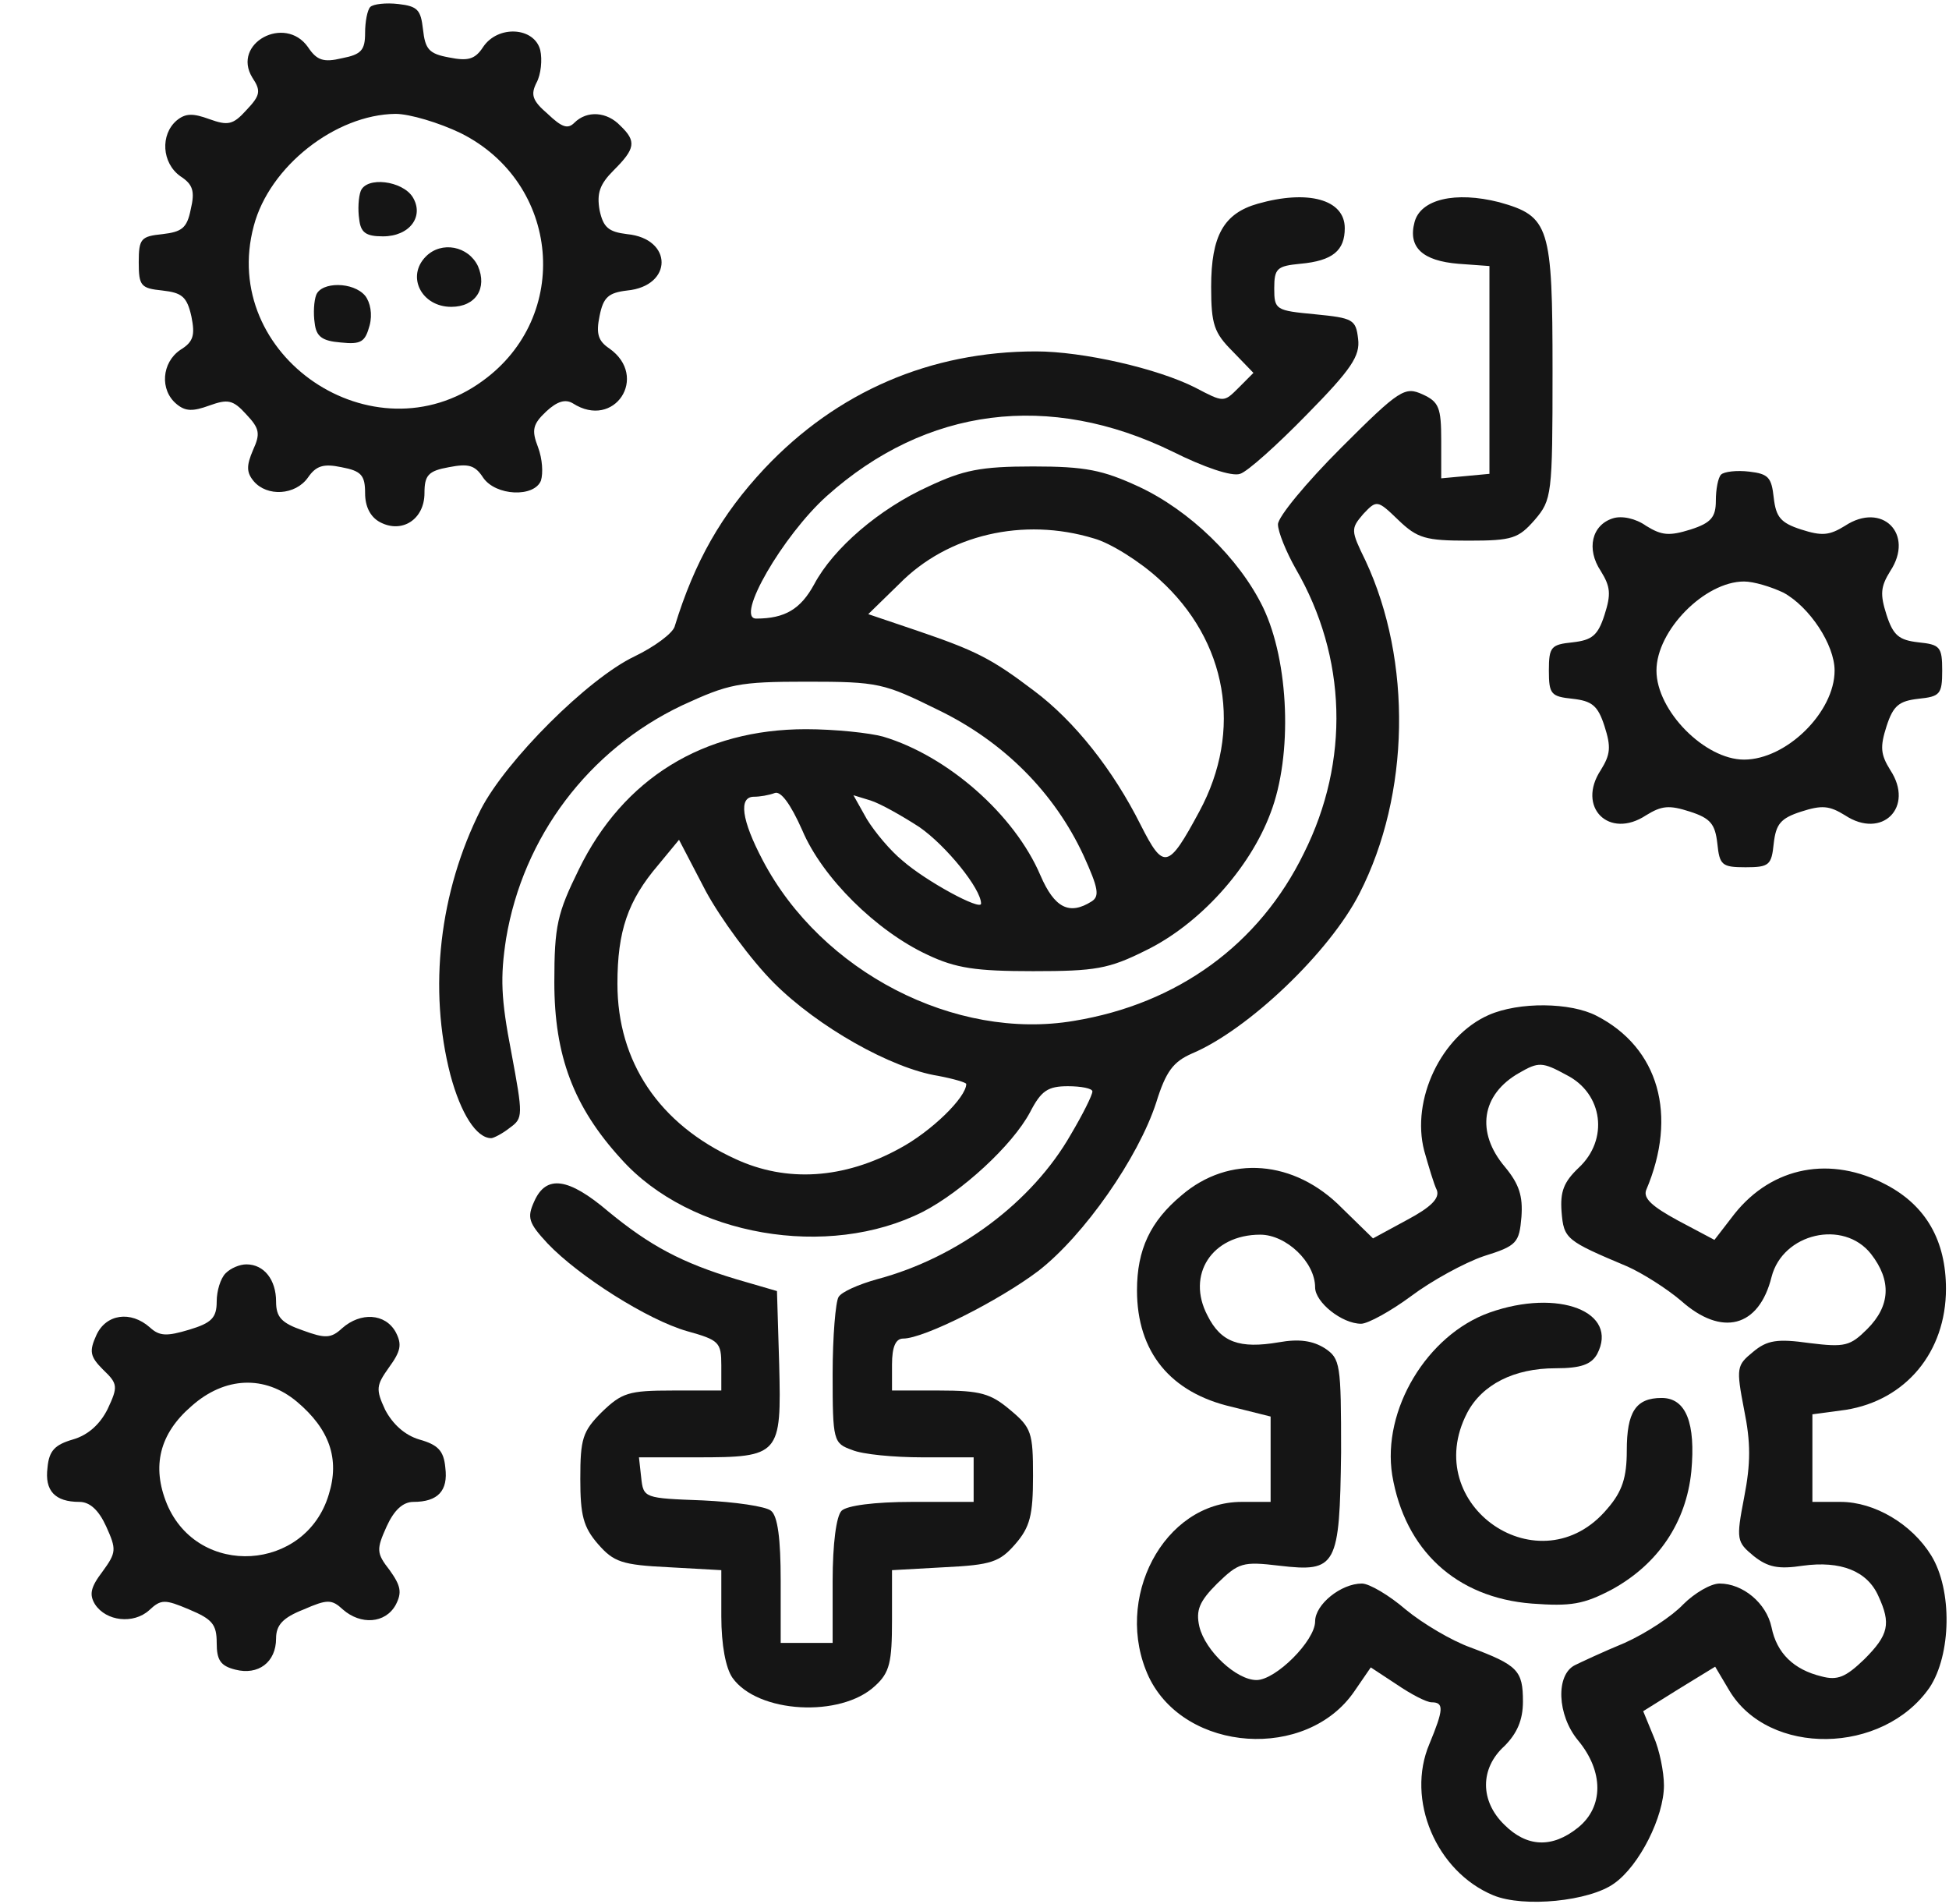 <svg width="43" height="42" viewBox="0 0 43 42" fill="none" xmlns="http://www.w3.org/2000/svg">
<g clip-path="url(#clip0_804_2307)">
<path d="M8.169 0.154C8.104 0.22 8.055 0.482 8.055 0.727C8.055 1.104 7.973 1.202 7.547 1.284C7.138 1.382 6.99 1.333 6.794 1.038C6.286 0.318 5.107 0.956 5.566 1.71C5.762 2.004 5.746 2.103 5.435 2.43C5.14 2.758 5.025 2.774 4.616 2.627C4.256 2.496 4.092 2.496 3.896 2.659C3.535 2.97 3.568 3.593 3.978 3.887C4.256 4.067 4.305 4.215 4.207 4.624C4.125 5.034 4.01 5.115 3.585 5.165C3.11 5.214 3.061 5.263 3.061 5.787C3.061 6.311 3.11 6.36 3.585 6.409C4.01 6.458 4.125 6.54 4.223 6.982C4.305 7.391 4.272 7.539 3.978 7.719C3.568 7.997 3.519 8.603 3.896 8.914C4.092 9.078 4.256 9.078 4.616 8.947C5.025 8.8 5.14 8.816 5.435 9.143C5.73 9.455 5.746 9.569 5.582 9.929C5.435 10.273 5.435 10.421 5.599 10.617C5.893 10.961 6.516 10.928 6.794 10.535C6.974 10.273 7.138 10.224 7.531 10.306C7.973 10.388 8.055 10.486 8.055 10.879C8.055 11.174 8.169 11.403 8.382 11.518C8.873 11.78 9.365 11.452 9.365 10.879C9.365 10.486 9.446 10.388 9.905 10.306C10.331 10.224 10.478 10.257 10.658 10.535C10.937 10.945 11.788 10.977 11.935 10.601C11.985 10.437 11.968 10.126 11.87 9.864C11.723 9.487 11.755 9.356 12.05 9.078C12.296 8.849 12.476 8.8 12.639 8.898C13.556 9.487 14.326 8.308 13.442 7.686C13.196 7.522 13.147 7.359 13.229 6.966C13.311 6.556 13.425 6.458 13.835 6.409C14.85 6.311 14.85 5.263 13.835 5.165C13.425 5.115 13.311 5.017 13.229 4.641C13.163 4.264 13.229 4.067 13.54 3.756C14.015 3.282 14.048 3.118 13.687 2.774C13.393 2.463 12.951 2.43 12.672 2.708C12.525 2.856 12.394 2.807 12.083 2.512C11.739 2.217 11.706 2.086 11.837 1.824C11.935 1.644 11.968 1.317 11.919 1.104C11.788 0.596 10.986 0.547 10.658 1.038C10.478 1.317 10.314 1.349 9.905 1.267C9.463 1.186 9.381 1.087 9.332 0.645C9.283 0.22 9.217 0.138 8.792 0.089C8.513 0.056 8.235 0.089 8.169 0.154ZM10.167 2.938C12.361 4.035 12.623 6.982 10.642 8.407C8.235 10.159 4.829 7.85 5.599 4.984C5.942 3.674 7.4 2.528 8.726 2.512C9.037 2.512 9.692 2.708 10.167 2.938Z" fill="#151515"/>
<path d="M7.958 4.215C7.909 4.346 7.892 4.624 7.925 4.837C7.958 5.132 8.073 5.214 8.449 5.214C9.039 5.214 9.366 4.772 9.104 4.346C8.875 3.986 8.089 3.887 7.958 4.215Z" fill="#151515"/>
<path d="M9.398 5.656C8.956 6.098 9.3 6.769 9.955 6.769C10.495 6.769 10.757 6.36 10.544 5.869C10.331 5.427 9.742 5.312 9.398 5.656Z" fill="#151515"/>
<path d="M6.976 6.507C6.926 6.638 6.91 6.916 6.943 7.129C6.976 7.424 7.107 7.522 7.516 7.555C7.974 7.604 8.056 7.539 8.155 7.178C8.22 6.933 8.171 6.671 8.056 6.524C7.794 6.212 7.09 6.212 6.976 6.507Z" fill="#151515"/>
<path d="M27.753 4.493C27 4.706 26.721 5.197 26.721 6.327C26.721 7.162 26.787 7.342 27.196 7.752L27.654 8.226L27.327 8.554C27 8.881 27 8.881 26.377 8.554C25.542 8.128 23.888 7.752 22.857 7.752C20.532 7.752 18.468 8.636 16.864 10.339C15.914 11.354 15.325 12.386 14.883 13.826C14.834 13.974 14.441 14.268 13.998 14.481C12.967 14.973 11.166 16.774 10.609 17.855C9.692 19.672 9.446 21.817 9.938 23.716C10.167 24.568 10.511 25.108 10.838 25.108C10.887 25.108 11.084 25.01 11.248 24.879C11.542 24.666 11.542 24.617 11.28 23.209C11.051 22.03 11.035 21.555 11.166 20.704C11.542 18.46 12.983 16.544 15.046 15.562C16.078 15.087 16.291 15.038 17.797 15.038C19.386 15.038 19.5 15.071 20.695 15.66C22.153 16.364 23.266 17.494 23.905 18.87C24.232 19.59 24.265 19.77 24.085 19.885C23.594 20.196 23.266 20.032 22.955 19.312C22.382 17.969 20.908 16.675 19.484 16.25C19.189 16.168 18.419 16.086 17.781 16.086C15.521 16.086 13.753 17.167 12.77 19.181C12.295 20.147 12.23 20.425 12.23 21.67C12.23 23.291 12.656 24.421 13.704 25.567C15.226 27.27 18.272 27.794 20.368 26.729C21.219 26.287 22.333 25.272 22.726 24.535C22.971 24.06 23.119 23.962 23.561 23.962C23.856 23.962 24.101 24.011 24.101 24.077C24.101 24.159 23.888 24.584 23.626 25.026C22.775 26.517 21.137 27.744 19.353 28.219C18.943 28.334 18.567 28.498 18.501 28.612C18.436 28.711 18.37 29.48 18.37 30.315C18.37 31.789 18.387 31.838 18.796 31.985C19.025 32.084 19.729 32.149 20.352 32.149H21.481V32.64V33.132H20.122C19.287 33.132 18.681 33.214 18.567 33.328C18.452 33.443 18.37 34.049 18.37 34.884V36.243H17.797H17.224V34.867C17.224 33.95 17.159 33.443 17.011 33.328C16.897 33.23 16.209 33.132 15.505 33.099C14.211 33.05 14.195 33.05 14.146 32.591L14.097 32.149H15.374C17.208 32.149 17.241 32.1 17.191 30.102L17.142 28.481L16.242 28.219C15.046 27.859 14.342 27.483 13.425 26.729C12.541 25.976 12.05 25.911 11.788 26.5C11.624 26.86 11.657 26.975 12.083 27.433C12.77 28.154 14.293 29.12 15.161 29.366C15.865 29.562 15.914 29.611 15.914 30.119V30.675H14.834C13.867 30.675 13.72 30.725 13.278 31.15C12.852 31.576 12.803 31.74 12.803 32.624C12.803 33.426 12.868 33.688 13.196 34.065C13.54 34.458 13.72 34.523 14.752 34.573L15.914 34.638V35.653C15.914 36.292 16.012 36.8 16.16 37.012C16.716 37.798 18.55 37.897 19.304 37.193C19.631 36.898 19.68 36.669 19.68 35.735V34.638L20.843 34.573C21.874 34.523 22.055 34.458 22.398 34.065C22.726 33.688 22.791 33.426 22.791 32.559C22.791 31.609 22.759 31.494 22.284 31.101C21.858 30.741 21.629 30.675 20.728 30.675H19.68V30.102C19.68 29.709 19.762 29.529 19.926 29.529C20.384 29.529 22.038 28.694 22.906 28.039C23.921 27.253 25.116 25.534 25.509 24.322C25.722 23.635 25.886 23.422 26.295 23.242C27.54 22.718 29.341 20.998 29.996 19.705C31.11 17.527 31.159 14.58 30.127 12.369C29.799 11.698 29.799 11.665 30.078 11.338C30.373 11.026 30.389 11.026 30.848 11.469C31.273 11.878 31.453 11.927 32.403 11.927C33.369 11.927 33.5 11.878 33.86 11.469C34.237 11.026 34.253 10.928 34.253 8.194C34.253 4.984 34.188 4.771 33.074 4.46C32.108 4.215 31.339 4.395 31.208 4.902C31.06 5.459 31.388 5.754 32.174 5.819L32.861 5.869V8.161V10.453L32.337 10.502L31.797 10.552V9.716C31.797 8.996 31.748 8.865 31.388 8.701C30.995 8.521 30.88 8.587 29.587 9.88C28.817 10.65 28.195 11.403 28.195 11.567C28.195 11.73 28.375 12.173 28.588 12.549C29.718 14.498 29.783 16.79 28.768 18.82C27.785 20.835 25.984 22.145 23.692 22.521C21.072 22.963 18.125 21.44 16.831 18.984C16.356 18.084 16.291 17.576 16.635 17.576C16.766 17.576 16.962 17.543 17.093 17.494C17.224 17.445 17.437 17.724 17.699 18.313C18.141 19.361 19.336 20.54 20.466 21.064C21.088 21.359 21.53 21.424 22.791 21.424C24.167 21.424 24.462 21.375 25.28 20.966C26.459 20.392 27.573 19.164 28.031 17.936C28.522 16.659 28.441 14.596 27.867 13.401C27.343 12.32 26.246 11.256 25.116 10.732C24.331 10.371 23.954 10.29 22.791 10.29C21.629 10.29 21.252 10.371 20.483 10.732C19.402 11.223 18.387 12.091 17.961 12.893C17.666 13.433 17.322 13.646 16.684 13.646C16.209 13.646 17.273 11.812 18.239 10.944C20.433 8.98 23.152 8.636 25.87 9.962C26.557 10.306 27.18 10.519 27.36 10.453C27.523 10.404 28.178 9.815 28.834 9.143C29.816 8.145 30.012 7.85 29.963 7.473C29.914 7.047 29.849 7.015 29.014 6.933C28.146 6.851 28.113 6.835 28.113 6.36C28.113 5.918 28.178 5.869 28.686 5.819C29.407 5.754 29.669 5.525 29.669 5.033C29.669 4.395 28.85 4.182 27.753 4.493ZM24.134 11.878C24.494 11.976 25.149 12.386 25.575 12.778C27.081 14.137 27.425 16.119 26.459 17.904C25.771 19.181 25.673 19.197 25.166 18.198C24.56 16.987 23.708 15.906 22.808 15.235C21.858 14.514 21.514 14.35 20.221 13.908L19.156 13.548L19.844 12.877C20.908 11.796 22.578 11.403 24.134 11.878ZM20.286 18.247C20.876 18.657 21.645 19.607 21.645 19.934C21.645 20.098 20.433 19.443 19.91 18.984C19.648 18.771 19.304 18.362 19.123 18.067L18.829 17.543L19.205 17.658C19.418 17.724 19.91 18.002 20.286 18.247ZM17.077 21.686C18.043 22.652 19.664 23.569 20.695 23.733C21.039 23.798 21.318 23.88 21.318 23.913C21.318 24.208 20.548 24.961 19.844 25.337C18.616 26.009 17.355 26.091 16.225 25.567C14.539 24.797 13.622 23.422 13.622 21.702C13.622 20.54 13.851 19.869 14.522 19.082L14.981 18.526L15.57 19.656C15.898 20.262 16.569 21.178 17.077 21.686Z" fill="#151515"/>
<path d="M37.971 10.47C37.905 10.535 37.856 10.797 37.856 11.043C37.856 11.403 37.758 11.534 37.299 11.681C36.825 11.829 36.661 11.812 36.317 11.6C36.088 11.436 35.777 11.37 35.58 11.436C35.122 11.583 34.991 12.107 35.318 12.598C35.531 12.942 35.547 13.106 35.4 13.564C35.253 14.023 35.122 14.121 34.696 14.17C34.221 14.219 34.172 14.268 34.172 14.793C34.172 15.316 34.221 15.366 34.696 15.415C35.122 15.464 35.253 15.562 35.4 16.021C35.547 16.479 35.531 16.643 35.318 16.987C34.778 17.805 35.498 18.526 36.317 17.985C36.661 17.773 36.825 17.756 37.283 17.904C37.742 18.051 37.84 18.182 37.889 18.608C37.938 19.083 37.987 19.132 38.511 19.132C39.035 19.132 39.084 19.083 39.133 18.608C39.182 18.182 39.281 18.051 39.739 17.904C40.198 17.756 40.361 17.773 40.705 17.985C41.524 18.526 42.244 17.805 41.704 16.987C41.491 16.643 41.475 16.479 41.622 16.021C41.77 15.562 41.901 15.464 42.326 15.415C42.801 15.366 42.85 15.316 42.85 14.793C42.85 14.268 42.801 14.219 42.326 14.17C41.901 14.121 41.77 14.023 41.622 13.564C41.475 13.106 41.491 12.942 41.704 12.598C42.244 11.78 41.524 11.059 40.705 11.6C40.361 11.812 40.198 11.829 39.739 11.681C39.281 11.534 39.182 11.403 39.133 10.977C39.084 10.535 39.019 10.453 38.593 10.404C38.315 10.371 38.036 10.404 37.971 10.47ZM39.346 13.073C39.919 13.384 40.476 14.219 40.476 14.793C40.476 15.71 39.412 16.757 38.478 16.757C37.611 16.757 36.546 15.677 36.546 14.793C36.546 13.908 37.611 12.828 38.478 12.828C38.691 12.828 39.068 12.942 39.346 13.073Z" fill="#151515"/>
<path d="M32.847 22.39C31.799 22.849 31.128 24.257 31.422 25.387C31.52 25.731 31.635 26.124 31.701 26.255C31.766 26.435 31.57 26.631 31.046 26.91L30.292 27.319L29.605 26.648C28.557 25.583 27.116 25.469 26.068 26.369C25.38 26.942 25.085 27.565 25.085 28.465C25.085 29.824 25.822 30.725 27.181 31.036L28.033 31.249V32.182V33.132H27.394C25.675 33.132 24.545 35.277 25.347 36.996C26.15 38.666 28.835 38.846 29.883 37.307L30.243 36.783L30.816 37.16C31.128 37.373 31.471 37.553 31.586 37.553C31.864 37.553 31.848 37.717 31.537 38.47C31.013 39.698 31.684 41.286 32.945 41.81C33.616 42.089 35.074 41.941 35.614 41.548C36.171 41.155 36.711 40.075 36.711 39.387C36.711 39.092 36.613 38.601 36.482 38.306L36.253 37.749L37.039 37.258L37.841 36.767L38.152 37.291C39.02 38.748 41.542 38.715 42.573 37.225C43.048 36.505 43.081 35.08 42.606 34.311C42.18 33.623 41.361 33.132 40.608 33.132H39.986V32.166V31.2L40.723 31.101C42.049 30.889 42.933 29.824 42.933 28.432C42.933 27.368 42.491 26.599 41.623 26.14C40.395 25.485 39.102 25.731 38.267 26.779L37.825 27.352L37.022 26.926C36.449 26.615 36.253 26.435 36.318 26.255C37.022 24.601 36.596 23.111 35.221 22.407C34.648 22.112 33.518 22.096 32.847 22.39ZM34.566 23.717C35.368 24.126 35.499 25.141 34.828 25.763C34.501 26.075 34.419 26.287 34.452 26.73C34.501 27.335 34.55 27.368 35.909 27.941C36.236 28.088 36.76 28.416 37.088 28.694C37.988 29.497 38.807 29.284 39.085 28.17C39.331 27.204 40.674 26.893 41.28 27.663C41.738 28.252 41.705 28.809 41.198 29.317C40.821 29.693 40.706 29.726 39.92 29.628C39.216 29.529 38.987 29.562 38.676 29.824C38.316 30.119 38.3 30.168 38.48 31.101C38.627 31.822 38.627 32.28 38.48 33.034C38.3 33.967 38.316 34.016 38.692 34.327C39.004 34.573 39.233 34.622 39.773 34.54C40.608 34.425 41.198 34.655 41.443 35.211C41.722 35.817 41.673 36.063 41.132 36.603C40.723 36.996 40.543 37.078 40.182 36.98C39.577 36.832 39.2 36.472 39.085 35.899C38.971 35.359 38.447 34.933 37.939 34.933C37.743 34.933 37.383 35.146 37.137 35.392C36.891 35.653 36.318 36.03 35.843 36.243C35.368 36.439 34.877 36.669 34.746 36.734C34.321 36.947 34.353 37.831 34.812 38.388C35.385 39.076 35.385 39.862 34.812 40.32C34.239 40.779 33.682 40.746 33.191 40.255C32.65 39.731 32.65 39.01 33.191 38.519C33.469 38.241 33.6 37.946 33.6 37.536C33.6 36.849 33.485 36.734 32.438 36.341C32.028 36.194 31.39 35.817 31.013 35.506C30.653 35.195 30.211 34.933 30.047 34.933C29.588 34.933 29.015 35.392 29.015 35.768C29.015 36.194 28.147 37.062 27.722 37.062C27.28 37.062 26.592 36.423 26.461 35.883C26.379 35.522 26.461 35.326 26.854 34.933C27.329 34.474 27.411 34.442 28.229 34.54C29.49 34.687 29.556 34.556 29.588 32.035C29.588 30.086 29.572 29.972 29.228 29.742C28.966 29.579 28.671 29.529 28.213 29.611C27.345 29.759 26.936 29.611 26.641 29.022C26.166 28.121 26.739 27.237 27.804 27.237C28.377 27.237 29.015 27.843 29.015 28.4C29.015 28.727 29.605 29.202 30.03 29.202C30.178 29.202 30.685 28.924 31.128 28.596C31.586 28.252 32.306 27.859 32.732 27.712C33.469 27.483 33.518 27.417 33.567 26.844C33.6 26.386 33.518 26.124 33.207 25.747C32.552 24.977 32.683 24.142 33.518 23.668C33.944 23.422 34.026 23.422 34.566 23.717Z" fill="#151515"/>
<path d="M32.861 28.956C31.486 29.448 30.487 31.101 30.716 32.542C30.995 34.196 32.125 35.244 33.795 35.375C34.663 35.44 34.941 35.391 35.563 35.064C36.578 34.507 37.201 33.59 37.315 32.46C37.413 31.396 37.201 30.839 36.66 30.839C36.087 30.839 35.891 31.15 35.891 32.002C35.891 32.591 35.792 32.902 35.465 33.279C33.991 35.047 31.306 33.214 32.37 31.167C32.698 30.544 33.402 30.184 34.319 30.184C34.876 30.184 35.105 30.102 35.236 29.873C35.727 28.94 34.384 28.416 32.861 28.956Z" fill="#151515"/>
<path d="M4.978 28.088C4.863 28.203 4.781 28.481 4.781 28.711C4.781 29.071 4.667 29.185 4.175 29.333C3.684 29.48 3.521 29.48 3.308 29.284C2.882 28.907 2.342 28.989 2.129 29.447C1.965 29.808 1.981 29.922 2.276 30.217C2.604 30.528 2.604 30.594 2.374 31.085C2.211 31.412 1.949 31.658 1.605 31.756C1.212 31.871 1.081 32.002 1.048 32.378C0.983 32.886 1.212 33.132 1.752 33.132C1.981 33.132 2.178 33.312 2.342 33.672C2.571 34.18 2.571 34.245 2.26 34.671C1.998 35.015 1.965 35.178 2.096 35.391C2.342 35.768 2.947 35.833 3.291 35.522C3.553 35.277 3.635 35.277 4.175 35.506C4.683 35.719 4.781 35.833 4.781 36.243C4.781 36.619 4.863 36.75 5.191 36.832C5.698 36.963 6.091 36.669 6.091 36.145C6.091 35.85 6.239 35.686 6.697 35.506C7.221 35.277 7.319 35.277 7.565 35.506C7.958 35.85 8.498 35.817 8.728 35.408C8.875 35.129 8.842 34.982 8.597 34.638C8.302 34.261 8.302 34.18 8.531 33.672C8.695 33.312 8.891 33.132 9.121 33.132C9.661 33.132 9.89 32.886 9.825 32.378C9.792 32.002 9.661 31.871 9.252 31.756C8.924 31.658 8.662 31.412 8.498 31.101C8.285 30.643 8.302 30.561 8.58 30.168C8.842 29.808 8.875 29.66 8.728 29.382C8.498 28.973 7.958 28.94 7.549 29.3C7.303 29.529 7.172 29.529 6.681 29.349C6.206 29.185 6.091 29.054 6.091 28.711C6.091 28.236 5.829 27.892 5.436 27.892C5.289 27.892 5.092 27.974 4.978 28.088ZM6.55 30.921C7.27 31.527 7.499 32.182 7.254 32.968C6.746 34.671 4.372 34.818 3.684 33.181C3.34 32.346 3.521 31.625 4.225 31.019C4.961 30.364 5.846 30.332 6.55 30.921Z" fill="#151515"/>
</g>
<defs>
<clipPath id="clip0_804_2307">
<rect width="42" height="42" fill="white" transform="translate(0.965)"/>
</clipPath>
</defs>
</svg>
